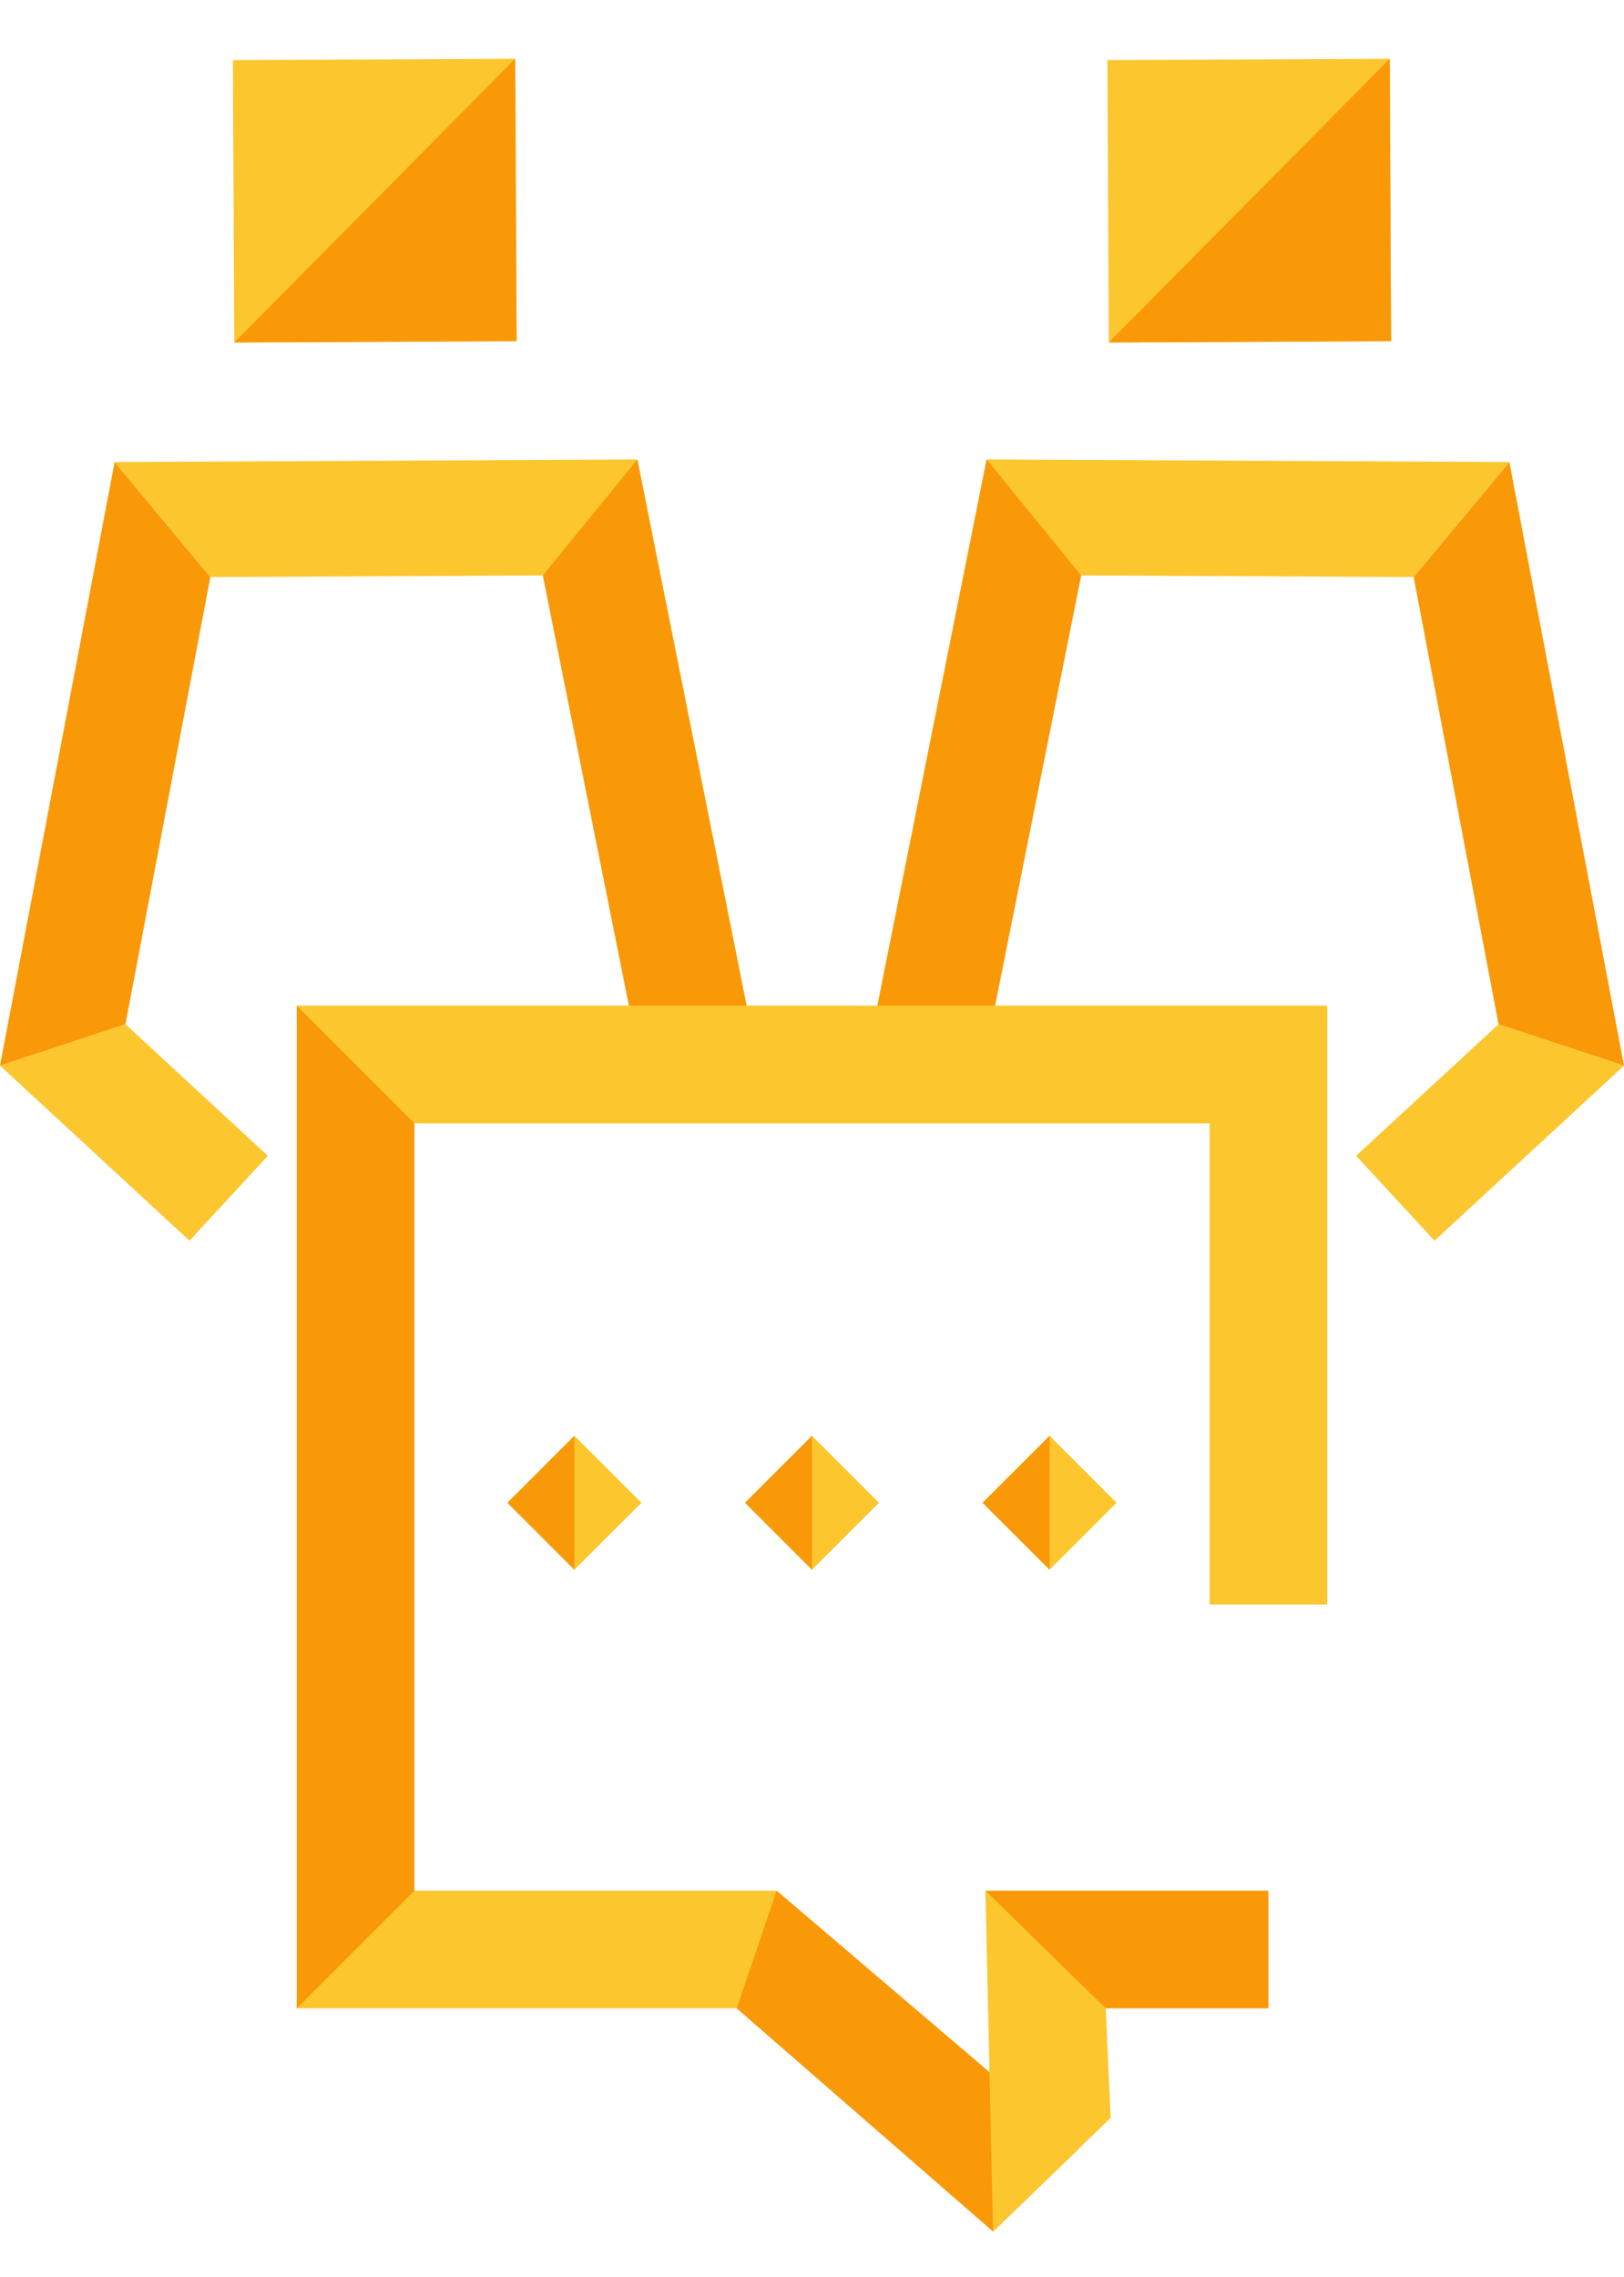 <?xml version="1.0" encoding="UTF-8"?> <svg xmlns="http://www.w3.org/2000/svg" id="mitwirkung" viewBox="0 0 276 387"><g><g><polygon points="39.58 10.22 39.81 58.21 87.8 57.98 87.56 9.99 39.58 10.22" fill="#fcc62e" fill-rule="evenodd"></polygon><polygon points="39.81 58.21 87.8 57.98 87.56 9.99 39.81 58.21" fill="#f99908" fill-rule="evenodd"></polygon></g><polygon points="32.2 210.84 0 181.09 21.32 174.06 45.52 196.42 32.2 210.84" fill="#fcc62e"></polygon><polygon points="21.32 174.06 0 181.09 19.48 78.52 35.75 98.07 21.32 174.06" fill="#f99908"></polygon><polygon points="108.42 97.71 35.75 98.07 19.48 78.52 108.32 78.08 108.42 97.71" fill="#fcc62e"></polygon><polygon points="107.43 173.64 128.81 180.46 108.33 78.08 92.25 97.79 107.43 173.64" fill="#f99908"></polygon></g><g><g><polygon points="109.01 255.38 97.62 244 86.24 255.38 97.62 266.76 109.01 255.38" fill="#fcc62e" fill-rule="evenodd"></polygon><polygon points="97.62 244 86.24 255.38 97.62 266.76 97.62 244" fill="#f99908" fill-rule="evenodd"></polygon></g><g><polygon points="149.38 255.38 138 244 126.62 255.38 138 266.76 149.38 255.38" fill="#fcc62e" fill-rule="evenodd"></polygon><polygon points="138 244 126.62 255.38 138 266.76 138 244" fill="#f99908" fill-rule="evenodd"></polygon></g><g><polygon points="189.76 255.38 178.38 244 166.99 255.38 178.38 266.76 189.76 255.38" fill="#fcc62e" fill-rule="evenodd"></polygon><polygon points="178.38 244 166.99 255.38 178.38 266.76 178.38 244" fill="#f99908" fill-rule="evenodd"></polygon></g></g><g><g><polygon points="188.2 10.22 188.44 58.21 236.42 57.98 236.19 9.99 188.2 10.22" fill="#fcc62e" fill-rule="evenodd"></polygon><polygon points="188.44 58.21 236.42 57.98 236.19 9.99 188.44 58.21" fill="#f99908" fill-rule="evenodd"></polygon></g><polygon points="243.8 210.84 276 181.09 254.68 174.06 230.48 196.42 243.8 210.84" fill="#fcc62e"></polygon><polygon points="254.68 174.06 276 181.09 256.52 78.52 240.25 98.07 254.68 174.06" fill="#f99908"></polygon><polygon points="167.58 97.71 240.25 98.07 256.52 78.52 167.68 78.08 167.58 97.71" fill="#fcc62e"></polygon><polygon points="168.57 173.64 147.19 180.46 167.67 78.08 183.75 97.79 168.57 173.64" fill="#f99908"></polygon></g><polygon points="215.57 190.9 60.43 190.9 50.43 170.9 225.57 170.9 215.57 190.9" fill="#fcc62e"></polygon><polygon points="70.43 331.3 50.43 341.3 50.43 170.9 70.43 190.9 70.43 331.3" fill="#f99908"></polygon><polygon points="128.46 341.3 50.43 341.3 70.43 321.3 132 321.3 128.46 341.3" fill="#fcc62e"></polygon><polygon points="168.77 379.23 125.2 341.3 132 321.3 183.38 365.12 168.77 379.23" fill="#f99908"></polygon><polygon points="168.77 379.23 167.47 321.3 187.46 331 188.76 359.9 168.77 379.23" fill="#fcc62e"></polygon><polygon points="225.57 272.67 205.57 272.67 205.57 190.86 225.57 171.1 225.57 272.67" fill="#fcc62e"></polygon><polygon points="215.57 341.3 187.92 341.3 167.47 321.3 215.57 321.3 215.57 341.3" fill="#f99908"></polygon></svg> 